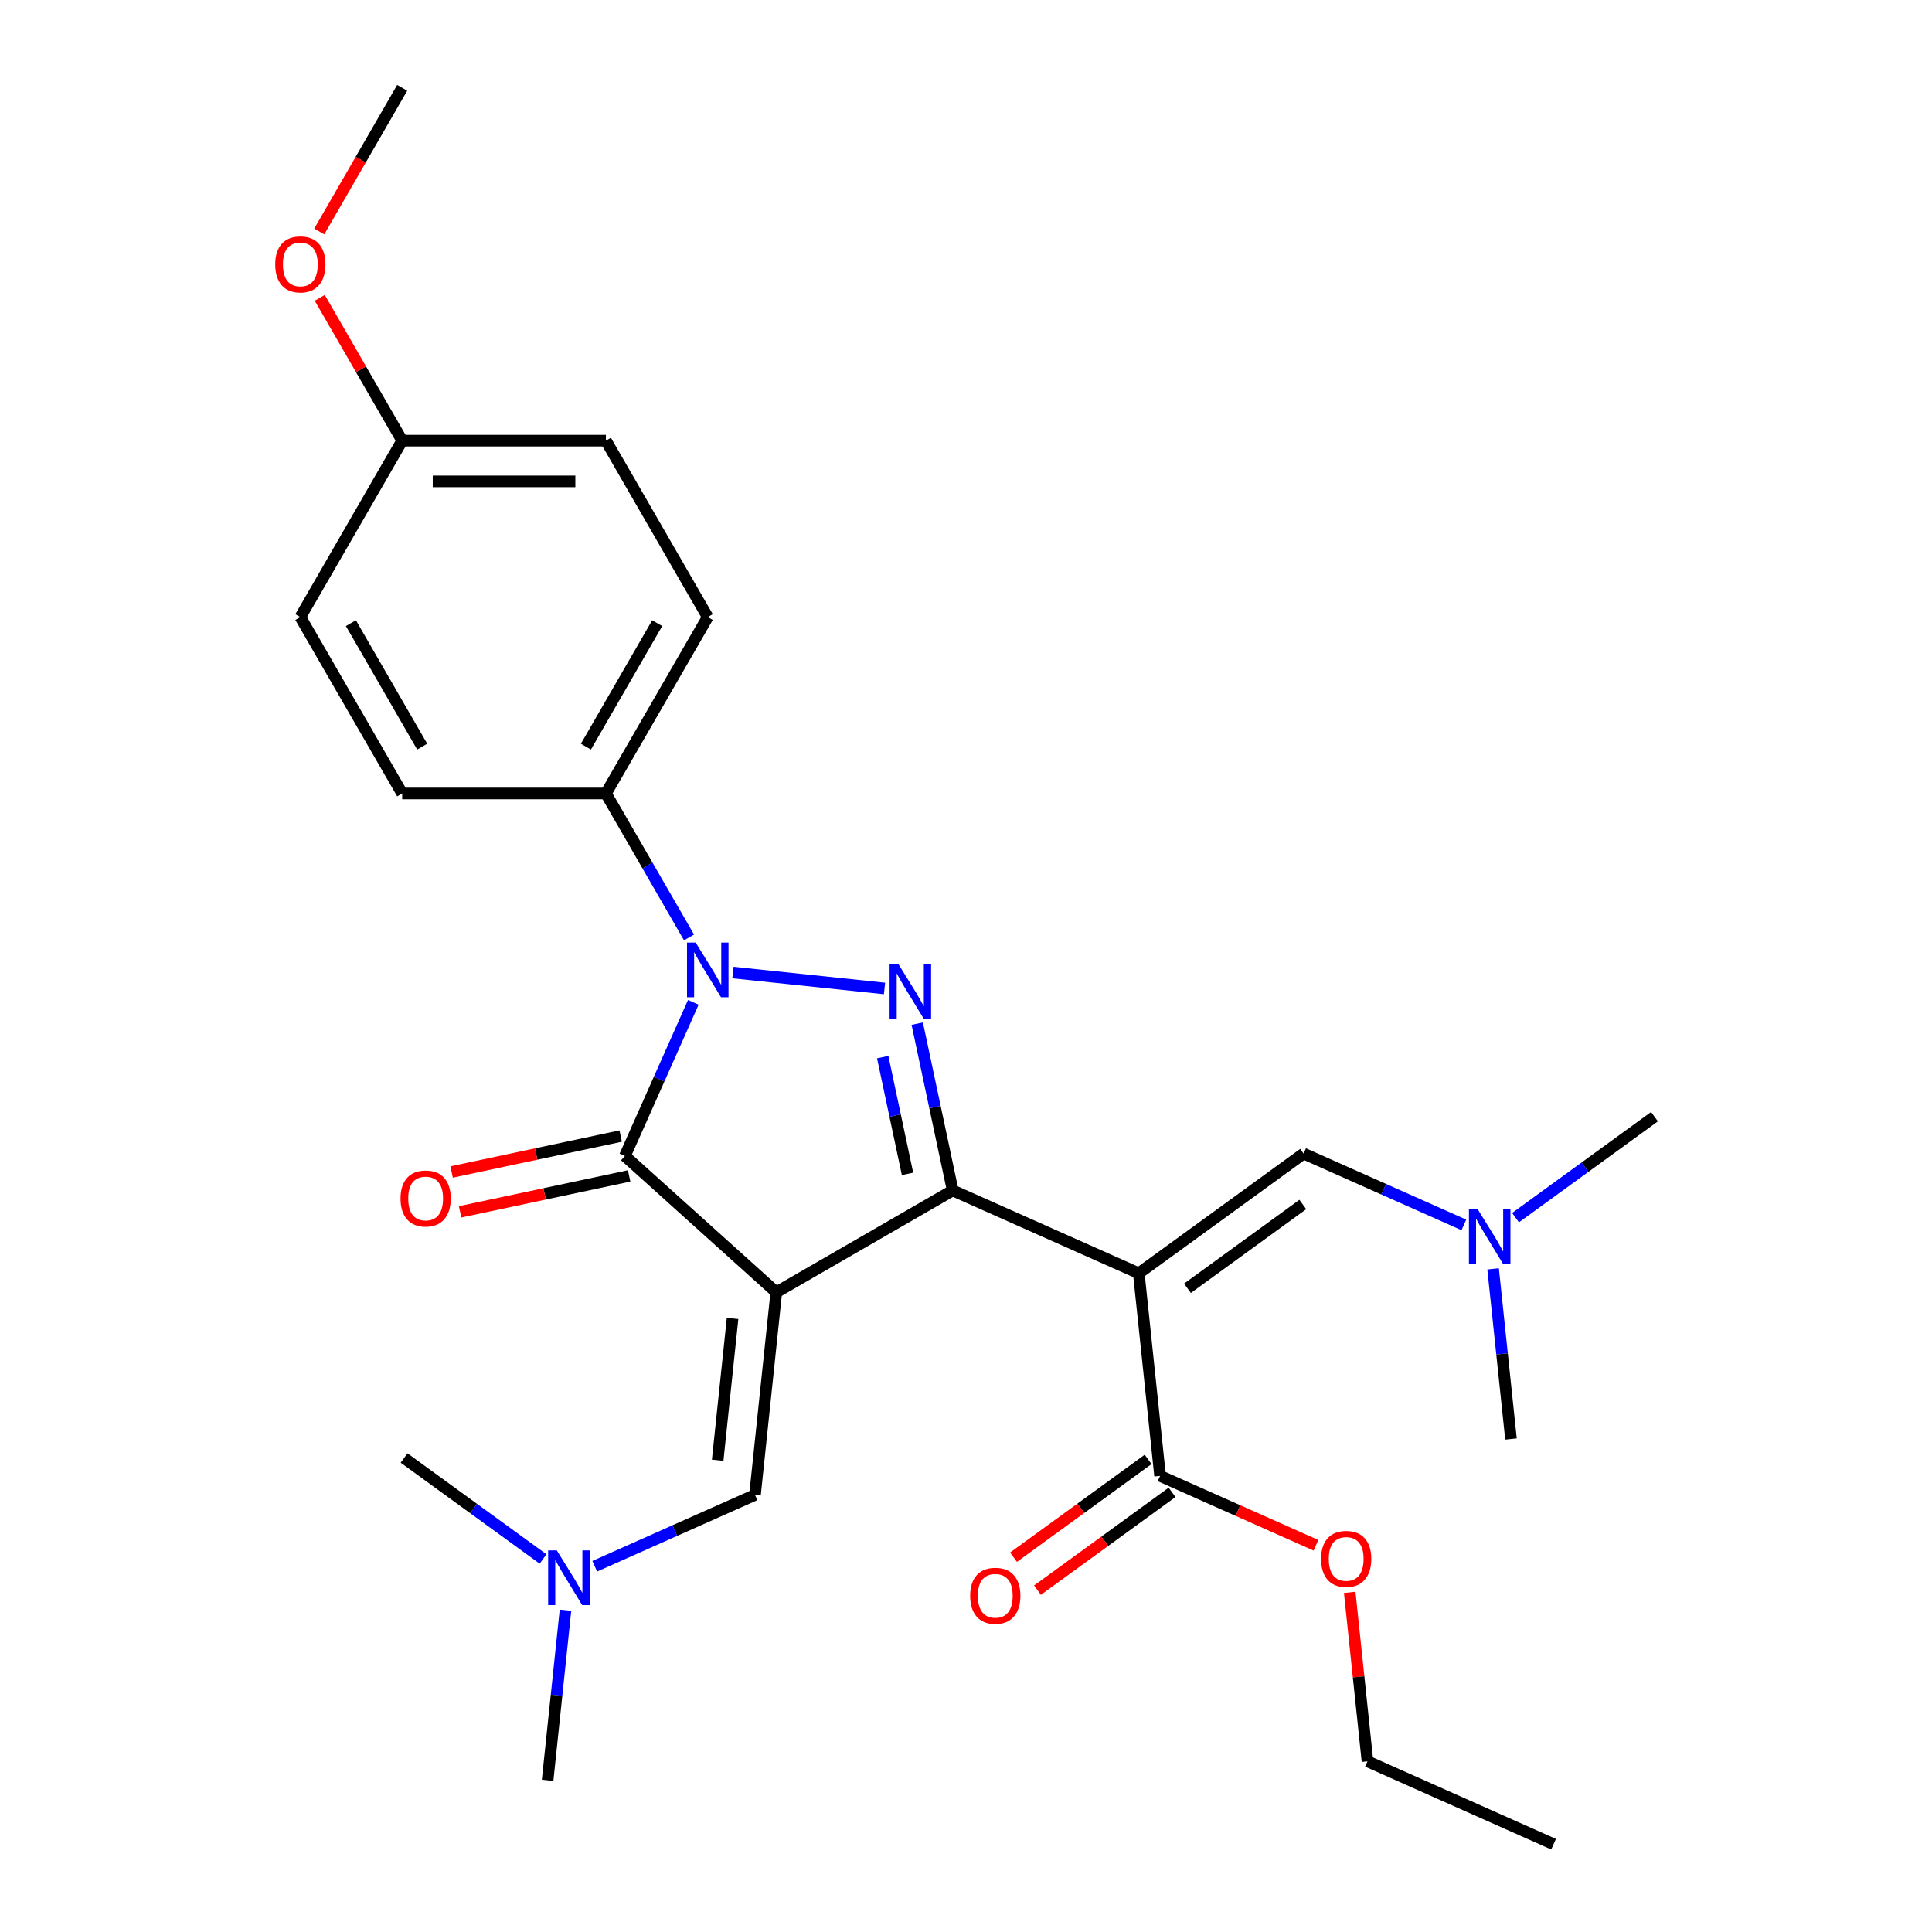 <?xml version='1.0' encoding='iso-8859-1'?>
<svg version='1.1' baseProfile='full'
              xmlns='http://www.w3.org/2000/svg'
                      xmlns:rdkit='http://www.rdkit.org/xml'
                      xmlns:xlink='http://www.w3.org/1999/xlink'
                  xml:space='preserve'
width='1000px' height='1000px' viewBox='0 0 1000 1000'>
<!-- END OF HEADER -->
<rect style='opacity:1.0;fill:#FFFFFF;stroke:none' width='1000' height='1000' x='0' y='0'> </rect>
<path class='bond-0' d='M 401.803,668.888 L 493.115,616.169' style='fill:none;fill-rule:evenodd;stroke:#000000;stroke-width:6px;stroke-linecap:butt;stroke-linejoin:miter;stroke-opacity:1' />
<path class='bond-3' d='M 401.803,668.888 L 323.447,598.336' style='fill:none;fill-rule:evenodd;stroke:#000000;stroke-width:6px;stroke-linecap:butt;stroke-linejoin:miter;stroke-opacity:1' />
<path class='bond-5' d='M 401.803,668.888 L 390.782,773.748' style='fill:none;fill-rule:evenodd;stroke:#000000;stroke-width:6px;stroke-linecap:butt;stroke-linejoin:miter;stroke-opacity:1' />
<path class='bond-5' d='M 379.178,682.412 L 371.463,755.815' style='fill:none;fill-rule:evenodd;stroke:#000000;stroke-width:6px;stroke-linecap:butt;stroke-linejoin:miter;stroke-opacity:1' />
<path class='bond-1' d='M 493.115,616.169 L 483.939,573' style='fill:none;fill-rule:evenodd;stroke:#000000;stroke-width:6px;stroke-linecap:butt;stroke-linejoin:miter;stroke-opacity:1' />
<path class='bond-1' d='M 483.939,573 L 474.763,529.831' style='fill:none;fill-rule:evenodd;stroke:#0000FF;stroke-width:6px;stroke-linecap:butt;stroke-linejoin:miter;stroke-opacity:1' />
<path class='bond-1' d='M 469.735,607.602 L 463.312,577.384' style='fill:none;fill-rule:evenodd;stroke:#000000;stroke-width:6px;stroke-linecap:butt;stroke-linejoin:miter;stroke-opacity:1' />
<path class='bond-1' d='M 463.312,577.384 L 456.889,547.166' style='fill:none;fill-rule:evenodd;stroke:#0000FF;stroke-width:6px;stroke-linecap:butt;stroke-linejoin:miter;stroke-opacity:1' />
<path class='bond-4' d='M 493.115,616.169 L 589.437,659.054' style='fill:none;fill-rule:evenodd;stroke:#000000;stroke-width:6px;stroke-linecap:butt;stroke-linejoin:miter;stroke-opacity:1' />
<path class='bond-27' d='M 457.817,511.629 L 379.372,503.384' style='fill:none;fill-rule:evenodd;stroke:#0000FF;stroke-width:6px;stroke-linecap:butt;stroke-linejoin:miter;stroke-opacity:1' />
<path class='bond-2' d='M 358.855,518.81 L 341.151,558.573' style='fill:none;fill-rule:evenodd;stroke:#0000FF;stroke-width:6px;stroke-linecap:butt;stroke-linejoin:miter;stroke-opacity:1' />
<path class='bond-2' d='M 341.151,558.573 L 323.447,598.336' style='fill:none;fill-rule:evenodd;stroke:#000000;stroke-width:6px;stroke-linecap:butt;stroke-linejoin:miter;stroke-opacity:1' />
<path class='bond-8' d='M 356.636,485.218 L 335.125,447.96' style='fill:none;fill-rule:evenodd;stroke:#0000FF;stroke-width:6px;stroke-linecap:butt;stroke-linejoin:miter;stroke-opacity:1' />
<path class='bond-8' d='M 335.125,447.96 L 313.614,410.702' style='fill:none;fill-rule:evenodd;stroke:#000000;stroke-width:6px;stroke-linecap:butt;stroke-linejoin:miter;stroke-opacity:1' />
<path class='bond-9' d='M 321.255,588.023 L 277.506,597.322' style='fill:none;fill-rule:evenodd;stroke:#000000;stroke-width:6px;stroke-linecap:butt;stroke-linejoin:miter;stroke-opacity:1' />
<path class='bond-9' d='M 277.506,597.322 L 233.757,606.621' style='fill:none;fill-rule:evenodd;stroke:#FF0000;stroke-width:6px;stroke-linecap:butt;stroke-linejoin:miter;stroke-opacity:1' />
<path class='bond-9' d='M 325.639,608.649 L 281.891,617.948' style='fill:none;fill-rule:evenodd;stroke:#000000;stroke-width:6px;stroke-linecap:butt;stroke-linejoin:miter;stroke-opacity:1' />
<path class='bond-9' d='M 281.891,617.948 L 238.142,627.248' style='fill:none;fill-rule:evenodd;stroke:#FF0000;stroke-width:6px;stroke-linecap:butt;stroke-linejoin:miter;stroke-opacity:1' />
<path class='bond-6' d='M 589.437,659.054 L 674.738,597.079' style='fill:none;fill-rule:evenodd;stroke:#000000;stroke-width:6px;stroke-linecap:butt;stroke-linejoin:miter;stroke-opacity:1' />
<path class='bond-6' d='M 614.627,666.818 L 674.338,623.436' style='fill:none;fill-rule:evenodd;stroke:#000000;stroke-width:6px;stroke-linecap:butt;stroke-linejoin:miter;stroke-opacity:1' />
<path class='bond-7' d='M 589.437,659.054 L 600.458,763.914' style='fill:none;fill-rule:evenodd;stroke:#000000;stroke-width:6px;stroke-linecap:butt;stroke-linejoin:miter;stroke-opacity:1' />
<path class='bond-11' d='M 390.782,773.748 L 349.308,792.213' style='fill:none;fill-rule:evenodd;stroke:#000000;stroke-width:6px;stroke-linecap:butt;stroke-linejoin:miter;stroke-opacity:1' />
<path class='bond-11' d='M 349.308,792.213 L 307.835,810.678' style='fill:none;fill-rule:evenodd;stroke:#0000FF;stroke-width:6px;stroke-linecap:butt;stroke-linejoin:miter;stroke-opacity:1' />
<path class='bond-12' d='M 674.738,597.079 L 716.211,615.544' style='fill:none;fill-rule:evenodd;stroke:#000000;stroke-width:6px;stroke-linecap:butt;stroke-linejoin:miter;stroke-opacity:1' />
<path class='bond-12' d='M 716.211,615.544 L 757.684,634.009' style='fill:none;fill-rule:evenodd;stroke:#0000FF;stroke-width:6px;stroke-linecap:butt;stroke-linejoin:miter;stroke-opacity:1' />
<path class='bond-10' d='M 594.261,755.384 L 559.428,780.692' style='fill:none;fill-rule:evenodd;stroke:#000000;stroke-width:6px;stroke-linecap:butt;stroke-linejoin:miter;stroke-opacity:1' />
<path class='bond-10' d='M 559.428,780.692 L 524.596,805.999' style='fill:none;fill-rule:evenodd;stroke:#FF0000;stroke-width:6px;stroke-linecap:butt;stroke-linejoin:miter;stroke-opacity:1' />
<path class='bond-10' d='M 606.656,772.444 L 571.823,797.752' style='fill:none;fill-rule:evenodd;stroke:#000000;stroke-width:6px;stroke-linecap:butt;stroke-linejoin:miter;stroke-opacity:1' />
<path class='bond-10' d='M 571.823,797.752 L 536.991,823.059' style='fill:none;fill-rule:evenodd;stroke:#FF0000;stroke-width:6px;stroke-linecap:butt;stroke-linejoin:miter;stroke-opacity:1' />
<path class='bond-15' d='M 600.458,763.914 L 640.801,781.876' style='fill:none;fill-rule:evenodd;stroke:#000000;stroke-width:6px;stroke-linecap:butt;stroke-linejoin:miter;stroke-opacity:1' />
<path class='bond-15' d='M 640.801,781.876 L 681.144,799.838' style='fill:none;fill-rule:evenodd;stroke:#FF0000;stroke-width:6px;stroke-linecap:butt;stroke-linejoin:miter;stroke-opacity:1' />
<path class='bond-13' d='M 313.614,410.702 L 366.333,319.39' style='fill:none;fill-rule:evenodd;stroke:#000000;stroke-width:6px;stroke-linecap:butt;stroke-linejoin:miter;stroke-opacity:1' />
<path class='bond-13' d='M 303.259,386.461 L 340.162,322.543' style='fill:none;fill-rule:evenodd;stroke:#000000;stroke-width:6px;stroke-linecap:butt;stroke-linejoin:miter;stroke-opacity:1' />
<path class='bond-14' d='M 313.614,410.702 L 208.176,410.702' style='fill:none;fill-rule:evenodd;stroke:#000000;stroke-width:6px;stroke-linecap:butt;stroke-linejoin:miter;stroke-opacity:1' />
<path class='bond-20' d='M 292.694,833.429 L 288.066,877.461' style='fill:none;fill-rule:evenodd;stroke:#0000FF;stroke-width:6px;stroke-linecap:butt;stroke-linejoin:miter;stroke-opacity:1' />
<path class='bond-20' d='M 288.066,877.461 L 283.438,921.494' style='fill:none;fill-rule:evenodd;stroke:#000000;stroke-width:6px;stroke-linecap:butt;stroke-linejoin:miter;stroke-opacity:1' />
<path class='bond-23' d='M 281.083,806.915 L 245.121,780.787' style='fill:none;fill-rule:evenodd;stroke:#0000FF;stroke-width:6px;stroke-linecap:butt;stroke-linejoin:miter;stroke-opacity:1' />
<path class='bond-23' d='M 245.121,780.787 L 209.158,754.658' style='fill:none;fill-rule:evenodd;stroke:#000000;stroke-width:6px;stroke-linecap:butt;stroke-linejoin:miter;stroke-opacity:1' />
<path class='bond-21' d='M 784.436,630.247 L 820.399,604.118' style='fill:none;fill-rule:evenodd;stroke:#0000FF;stroke-width:6px;stroke-linecap:butt;stroke-linejoin:miter;stroke-opacity:1' />
<path class='bond-21' d='M 820.399,604.118 L 856.361,577.99' style='fill:none;fill-rule:evenodd;stroke:#000000;stroke-width:6px;stroke-linecap:butt;stroke-linejoin:miter;stroke-opacity:1' />
<path class='bond-22' d='M 772.825,656.761 L 777.453,700.793' style='fill:none;fill-rule:evenodd;stroke:#0000FF;stroke-width:6px;stroke-linecap:butt;stroke-linejoin:miter;stroke-opacity:1' />
<path class='bond-22' d='M 777.453,700.793 L 782.081,744.825' style='fill:none;fill-rule:evenodd;stroke:#000000;stroke-width:6px;stroke-linecap:butt;stroke-linejoin:miter;stroke-opacity:1' />
<path class='bond-18' d='M 366.333,319.39 L 313.614,228.078' style='fill:none;fill-rule:evenodd;stroke:#000000;stroke-width:6px;stroke-linecap:butt;stroke-linejoin:miter;stroke-opacity:1' />
<path class='bond-17' d='M 208.176,410.702 L 155.457,319.39' style='fill:none;fill-rule:evenodd;stroke:#000000;stroke-width:6px;stroke-linecap:butt;stroke-linejoin:miter;stroke-opacity:1' />
<path class='bond-17' d='M 218.53,386.461 L 181.627,322.543' style='fill:none;fill-rule:evenodd;stroke:#000000;stroke-width:6px;stroke-linecap:butt;stroke-linejoin:miter;stroke-opacity:1' />
<path class='bond-24' d='M 698.609,824.196 L 703.205,867.928' style='fill:none;fill-rule:evenodd;stroke:#FF0000;stroke-width:6px;stroke-linecap:butt;stroke-linejoin:miter;stroke-opacity:1' />
<path class='bond-24' d='M 703.205,867.928 L 707.802,911.66' style='fill:none;fill-rule:evenodd;stroke:#000000;stroke-width:6px;stroke-linecap:butt;stroke-linejoin:miter;stroke-opacity:1' />
<path class='bond-16' d='M 208.176,228.078 L 155.457,319.39' style='fill:none;fill-rule:evenodd;stroke:#000000;stroke-width:6px;stroke-linecap:butt;stroke-linejoin:miter;stroke-opacity:1' />
<path class='bond-19' d='M 208.176,228.078 L 186.838,191.12' style='fill:none;fill-rule:evenodd;stroke:#000000;stroke-width:6px;stroke-linecap:butt;stroke-linejoin:miter;stroke-opacity:1' />
<path class='bond-19' d='M 186.838,191.12 L 165.501,154.162' style='fill:none;fill-rule:evenodd;stroke:#FF0000;stroke-width:6px;stroke-linecap:butt;stroke-linejoin:miter;stroke-opacity:1' />
<path class='bond-28' d='M 208.176,228.078 L 313.614,228.078' style='fill:none;fill-rule:evenodd;stroke:#000000;stroke-width:6px;stroke-linecap:butt;stroke-linejoin:miter;stroke-opacity:1' />
<path class='bond-28' d='M 223.992,249.166 L 297.798,249.166' style='fill:none;fill-rule:evenodd;stroke:#000000;stroke-width:6px;stroke-linecap:butt;stroke-linejoin:miter;stroke-opacity:1' />
<path class='bond-25' d='M 165.247,119.81 L 186.711,82.632' style='fill:none;fill-rule:evenodd;stroke:#FF0000;stroke-width:6px;stroke-linecap:butt;stroke-linejoin:miter;stroke-opacity:1' />
<path class='bond-25' d='M 186.711,82.632 L 208.176,45.455' style='fill:none;fill-rule:evenodd;stroke:#000000;stroke-width:6px;stroke-linecap:butt;stroke-linejoin:miter;stroke-opacity:1' />
<path class='bond-26' d='M 707.802,911.66 L 804.124,954.545' style='fill:none;fill-rule:evenodd;stroke:#000000;stroke-width:6px;stroke-linecap:butt;stroke-linejoin:miter;stroke-opacity:1' />
<path  class='atom-2' d='M 464.933 498.875
L 474.213 513.875
Q 475.133 515.355, 476.613 518.035
Q 478.093 520.715, 478.173 520.875
L 478.173 498.875
L 481.933 498.875
L 481.933 527.195
L 478.053 527.195
L 468.093 510.795
Q 466.933 508.875, 465.693 506.675
Q 464.493 504.475, 464.133 503.795
L 464.133 527.195
L 460.453 527.195
L 460.453 498.875
L 464.933 498.875
' fill='#0000FF'/>
<path  class='atom-3' d='M 360.073 487.854
L 369.353 502.854
Q 370.273 504.334, 371.753 507.014
Q 373.233 509.694, 373.313 509.854
L 373.313 487.854
L 377.073 487.854
L 377.073 516.174
L 373.193 516.174
L 363.233 499.774
Q 362.073 497.854, 360.833 495.654
Q 359.633 493.454, 359.273 492.774
L 359.273 516.174
L 355.593 516.174
L 355.593 487.854
L 360.073 487.854
' fill='#0000FF'/>
<path  class='atom-10' d='M 207.314 620.338
Q 207.314 613.538, 210.674 609.738
Q 214.034 605.938, 220.314 605.938
Q 226.594 605.938, 229.954 609.738
Q 233.314 613.538, 233.314 620.338
Q 233.314 627.218, 229.914 631.138
Q 226.514 635.018, 220.314 635.018
Q 214.074 635.018, 210.674 631.138
Q 207.314 627.258, 207.314 620.338
M 220.314 631.818
Q 224.634 631.818, 226.954 628.938
Q 229.314 626.018, 229.314 620.338
Q 229.314 614.778, 226.954 611.978
Q 224.634 609.138, 220.314 609.138
Q 215.994 609.138, 213.634 611.938
Q 211.314 614.738, 211.314 620.338
Q 211.314 626.058, 213.634 628.938
Q 215.994 631.818, 220.314 631.818
' fill='#FF0000'/>
<path  class='atom-11' d='M 502.157 825.969
Q 502.157 819.169, 505.517 815.369
Q 508.877 811.569, 515.157 811.569
Q 521.437 811.569, 524.797 815.369
Q 528.157 819.169, 528.157 825.969
Q 528.157 832.849, 524.757 836.769
Q 521.357 840.649, 515.157 840.649
Q 508.917 840.649, 505.517 836.769
Q 502.157 832.889, 502.157 825.969
M 515.157 837.449
Q 519.477 837.449, 521.797 834.569
Q 524.157 831.649, 524.157 825.969
Q 524.157 820.409, 521.797 817.609
Q 519.477 814.769, 515.157 814.769
Q 510.837 814.769, 508.477 817.569
Q 506.157 820.369, 506.157 825.969
Q 506.157 831.689, 508.477 834.569
Q 510.837 837.449, 515.157 837.449
' fill='#FF0000'/>
<path  class='atom-12' d='M 288.199 802.473
L 297.479 817.473
Q 298.399 818.953, 299.879 821.633
Q 301.359 824.313, 301.439 824.473
L 301.439 802.473
L 305.199 802.473
L 305.199 830.793
L 301.319 830.793
L 291.359 814.393
Q 290.199 812.473, 288.959 810.273
Q 287.759 808.073, 287.399 807.393
L 287.399 830.793
L 283.719 830.793
L 283.719 802.473
L 288.199 802.473
' fill='#0000FF'/>
<path  class='atom-13' d='M 764.8 625.805
L 774.08 640.805
Q 775 642.285, 776.48 644.965
Q 777.96 647.645, 778.04 647.805
L 778.04 625.805
L 781.8 625.805
L 781.8 654.125
L 777.92 654.125
L 767.96 637.725
Q 766.8 635.805, 765.56 633.605
Q 764.36 631.405, 764 630.725
L 764 654.125
L 760.32 654.125
L 760.32 625.805
L 764.8 625.805
' fill='#0000FF'/>
<path  class='atom-16' d='M 683.78 806.88
Q 683.78 800.08, 687.14 796.28
Q 690.5 792.48, 696.78 792.48
Q 703.06 792.48, 706.42 796.28
Q 709.78 800.08, 709.78 806.88
Q 709.78 813.76, 706.38 817.68
Q 702.98 821.56, 696.78 821.56
Q 690.54 821.56, 687.14 817.68
Q 683.78 813.8, 683.78 806.88
M 696.78 818.36
Q 701.1 818.36, 703.42 815.48
Q 705.78 812.56, 705.78 806.88
Q 705.78 801.32, 703.42 798.52
Q 701.1 795.68, 696.78 795.68
Q 692.46 795.68, 690.1 798.48
Q 687.78 801.28, 687.78 806.88
Q 687.78 812.6, 690.1 815.48
Q 692.46 818.36, 696.78 818.36
' fill='#FF0000'/>
<path  class='atom-20' d='M 142.457 136.846
Q 142.457 130.046, 145.817 126.246
Q 149.177 122.446, 155.457 122.446
Q 161.737 122.446, 165.097 126.246
Q 168.457 130.046, 168.457 136.846
Q 168.457 143.726, 165.057 147.646
Q 161.657 151.526, 155.457 151.526
Q 149.217 151.526, 145.817 147.646
Q 142.457 143.766, 142.457 136.846
M 155.457 148.326
Q 159.777 148.326, 162.097 145.446
Q 164.457 142.526, 164.457 136.846
Q 164.457 131.286, 162.097 128.486
Q 159.777 125.646, 155.457 125.646
Q 151.137 125.646, 148.777 128.446
Q 146.457 131.246, 146.457 136.846
Q 146.457 142.566, 148.777 145.446
Q 151.137 148.326, 155.457 148.326
' fill='#FF0000'/>
</svg>
